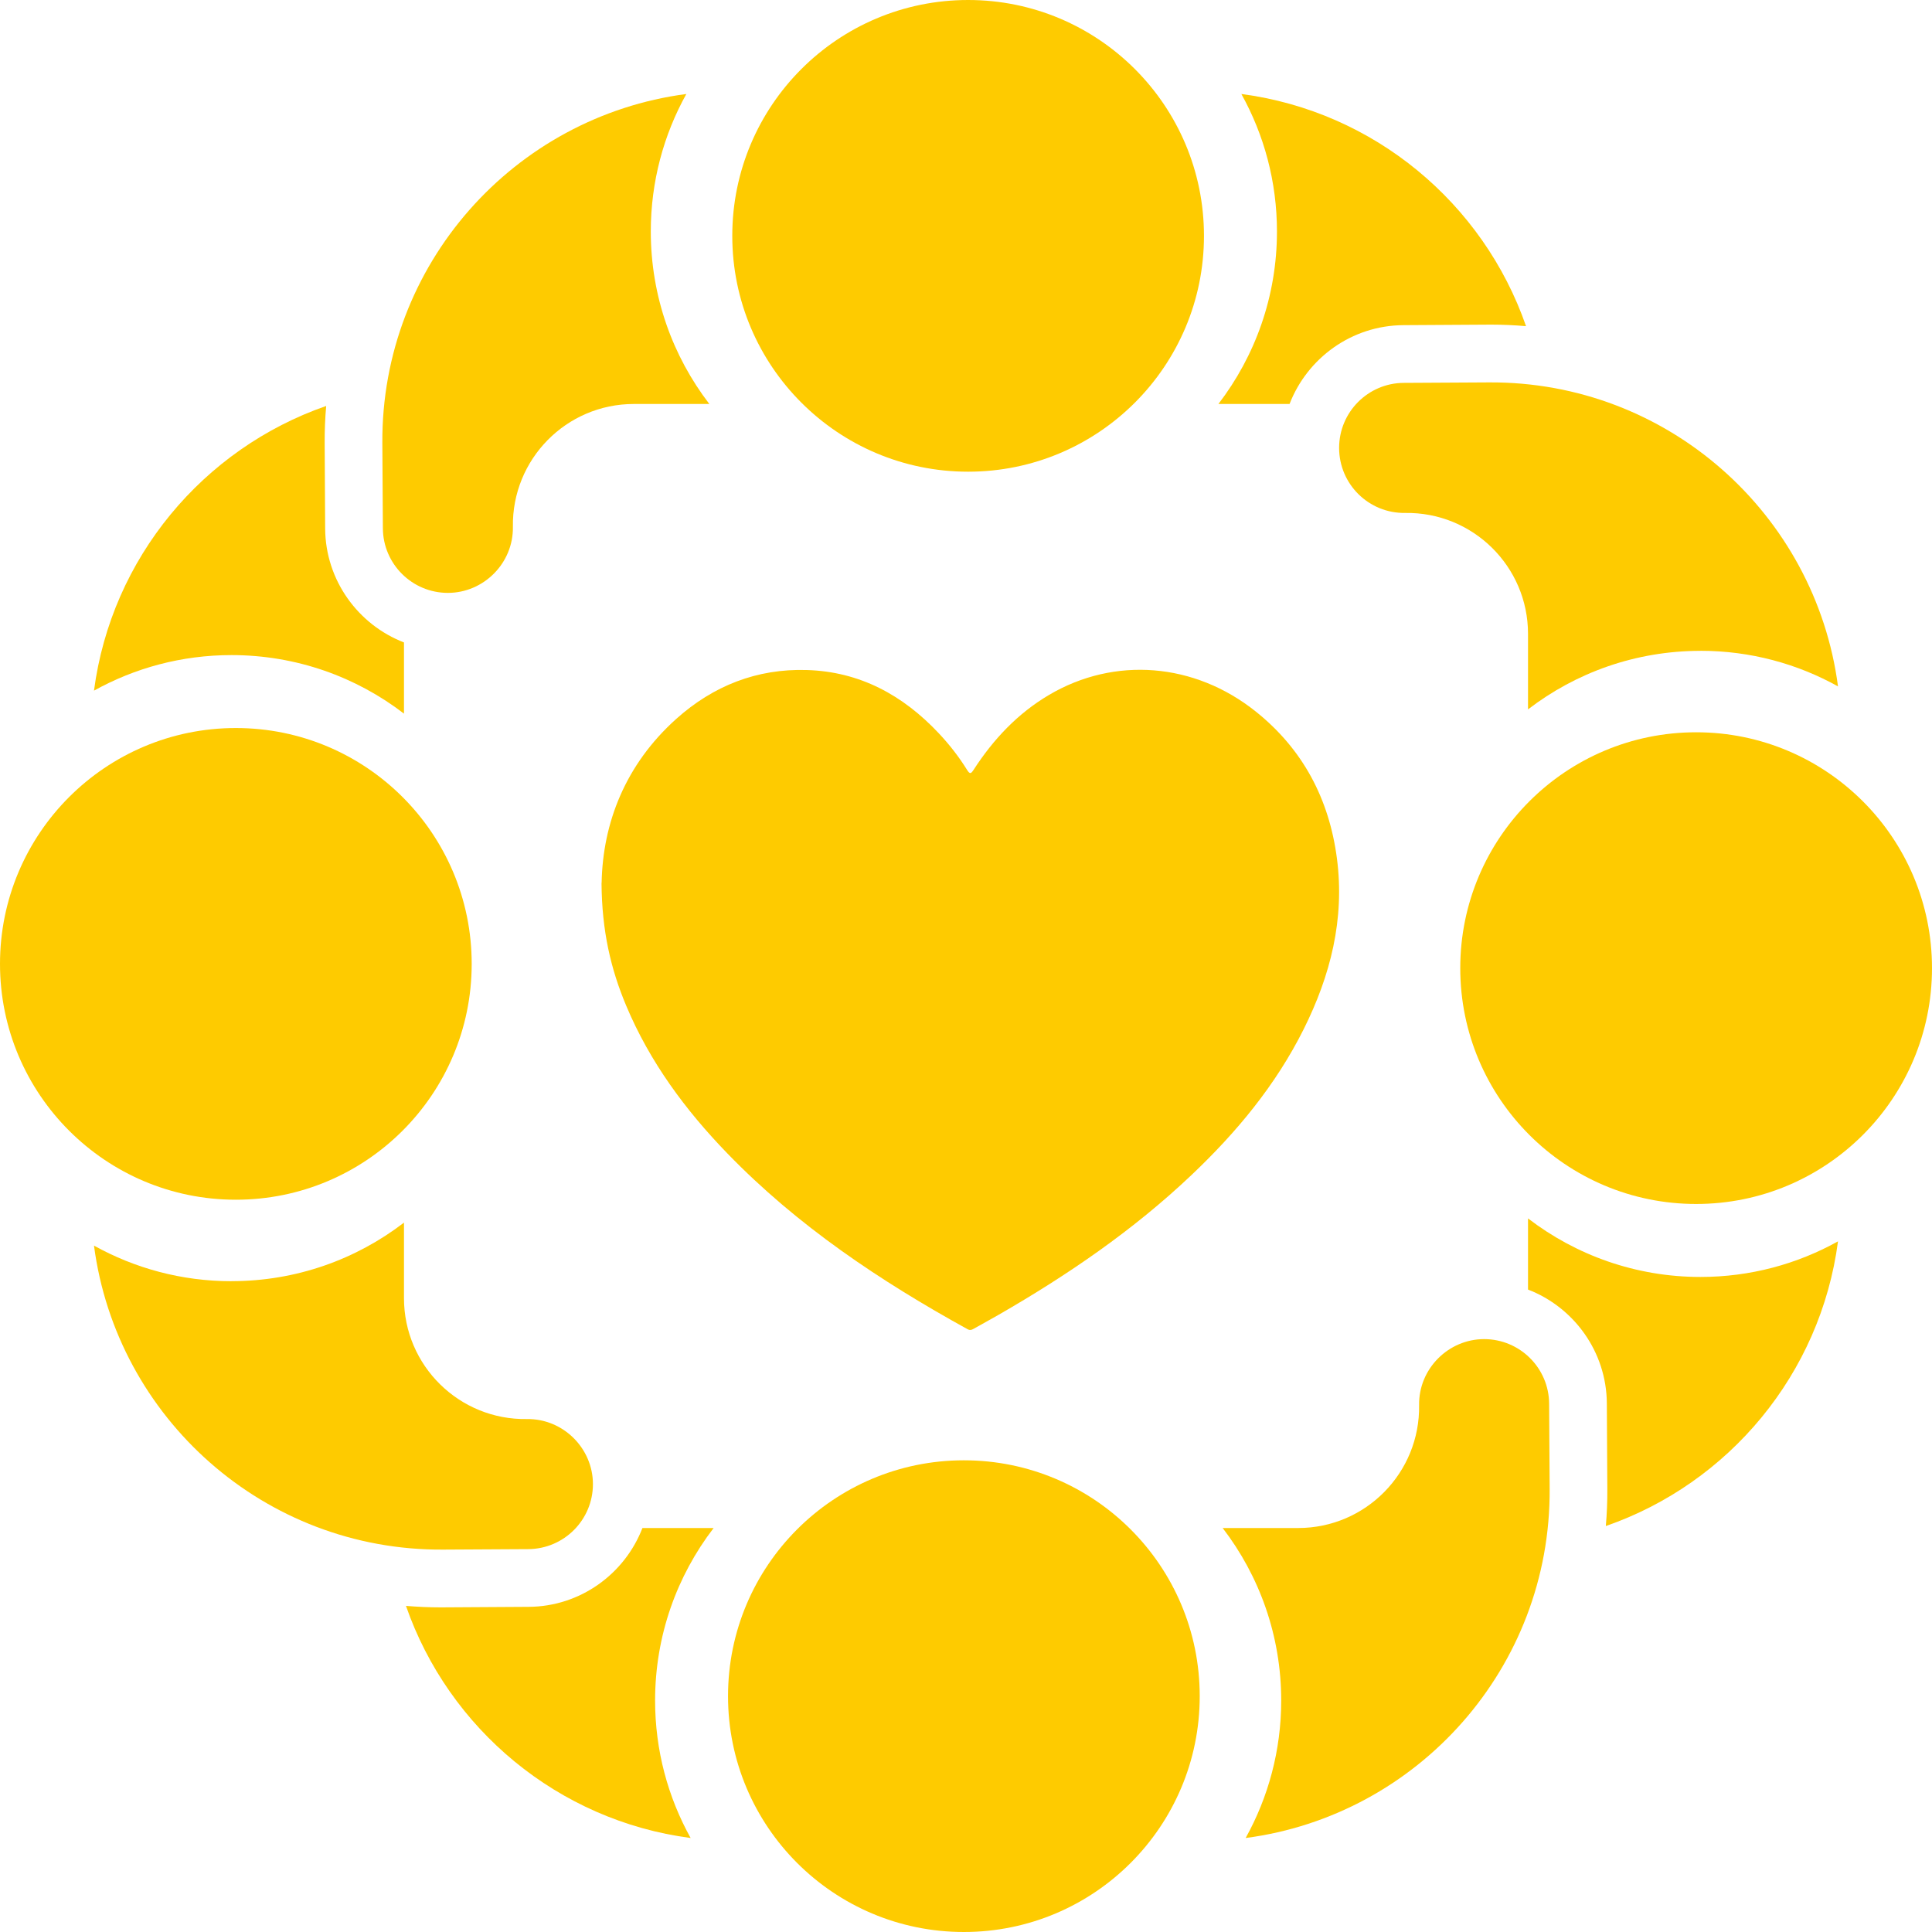 <?xml version="1.0" encoding="UTF-8"?> <svg xmlns="http://www.w3.org/2000/svg" width="40" height="40" viewBox="0 0 40 40" fill="none"><g clip-path="url(#clip0_10812_6005)"><path d="M4.883 15.073C7.58 15.073 9.766 17.259 9.766 19.956C9.766 22.653 7.58 24.839 4.883 24.839C2.186 24.839 0 22.653 0 19.956C0 17.259 2.186 15.073 4.883 15.073Z" fill="#FECB00"></path><path d="M4.793 26.526C3.76 26.526 2.79 26.258 1.946 25.789C2.415 29.357 5.476 32.105 9.172 32.083L10.937 32.073C11.678 32.068 12.276 31.467 12.276 30.727C12.276 29.986 11.66 29.369 10.908 29.38C9.51 29.402 8.364 28.275 8.364 26.876V25.313C7.375 26.073 6.137 26.525 4.793 26.525V26.526Z" fill="#FECB00"></path><path d="M35.117 24.927C32.419 24.927 30.233 22.741 30.233 20.044C30.233 17.347 32.419 15.161 35.117 15.161C37.813 15.161 40 17.347 40 20.044C40 22.741 37.813 24.927 35.117 24.927Z" fill="#FECB00"></path><path d="M35.207 13.474C36.24 13.474 37.211 13.742 38.054 14.211C37.586 10.643 34.524 7.895 30.828 7.917L29.063 7.927C28.323 7.931 27.725 8.533 27.725 9.273C27.725 10.025 28.34 10.631 29.092 10.62C30.49 10.598 31.636 11.725 31.636 13.123V14.687C32.625 13.927 33.863 13.475 35.207 13.475V13.474Z" fill="#FECB00"></path><path d="M24.927 4.883C24.927 7.58 22.741 9.766 20.044 9.766C17.347 9.766 15.161 7.58 15.161 4.883C15.161 2.186 17.347 0 20.044 0C22.741 0 24.927 2.186 24.927 4.883H24.927Z" fill="#FECB00"></path><path d="M13.474 4.793C13.474 3.759 13.741 2.789 14.21 1.946C10.643 2.414 7.894 5.475 7.916 9.171L7.927 10.937C7.931 11.677 8.533 12.275 9.273 12.275C10.013 12.275 10.631 11.66 10.619 10.908C10.597 9.509 11.725 8.364 13.123 8.364H14.686C13.927 7.375 13.474 6.137 13.474 4.793H13.474Z" fill="#FECB00"></path><path d="M15.073 35.117C15.073 32.42 17.259 30.234 19.956 30.234C22.653 30.234 24.839 32.42 24.839 35.117C24.839 37.814 22.653 40 19.956 40C17.259 40 15.073 37.814 15.073 35.117Z" fill="#FECB00"></path><path d="M26.526 35.207C26.526 36.24 26.258 37.211 25.79 38.054C29.357 37.586 32.106 34.524 32.084 30.828L32.073 29.063C32.069 28.323 31.467 27.725 30.727 27.725C29.987 27.725 29.369 28.34 29.381 29.092C29.403 30.49 28.275 31.636 26.877 31.636H25.314C26.073 32.625 26.526 33.863 26.526 35.207H26.526Z" fill="#FECB00"></path><path d="M6.732 10.944L6.722 9.179C6.72 8.919 6.731 8.66 6.753 8.405C4.208 9.289 2.307 11.55 1.946 14.299C2.79 13.83 3.76 13.563 4.793 13.563C6.137 13.563 7.375 14.015 8.364 14.775V13.301C7.417 12.935 6.739 12.017 6.732 10.944Z" fill="#FECB00"></path><path d="M26.699 8.364C27.065 7.416 27.983 6.738 29.056 6.732L30.872 6.721C31.116 6.721 31.357 6.732 31.595 6.753C30.712 4.208 28.451 2.307 25.701 1.946C26.17 2.789 26.438 3.759 26.438 4.793C26.438 6.137 25.985 7.374 25.226 8.364H26.699Z" fill="#FECB00"></path><path d="M35.207 26.438C33.863 26.438 32.626 25.985 31.636 25.226V26.699C32.584 27.065 33.261 27.983 33.268 29.056L33.278 30.822C33.28 31.082 33.269 31.34 33.247 31.595C35.792 30.712 37.692 28.451 38.054 25.701C37.21 26.17 36.24 26.438 35.207 26.438Z" fill="#FECB00"></path><path d="M14.775 31.636H13.301C12.935 32.584 12.017 33.262 10.944 33.268L9.128 33.279C8.885 33.279 8.644 33.268 8.405 33.248C9.289 35.792 11.55 37.693 14.299 38.054C13.83 37.211 13.563 36.241 13.563 35.207C13.563 33.864 14.015 32.626 14.775 31.636Z" fill="#FECB00"></path><path d="M12.456 18.279C12.479 17.04 12.946 15.83 14.001 14.884C14.766 14.199 15.669 13.841 16.701 13.872C17.8 13.904 18.693 14.391 19.435 15.18C19.655 15.414 19.853 15.667 20.022 15.94C20.082 16.036 20.105 16.018 20.158 15.937C20.566 15.307 21.069 14.771 21.72 14.387C23.074 13.588 24.729 13.716 26 14.732C26.976 15.512 27.519 16.543 27.68 17.775C27.843 19.028 27.547 20.197 26.99 21.311C26.412 22.467 25.6 23.445 24.667 24.329C23.462 25.471 22.103 26.4 20.669 27.225C20.499 27.323 20.326 27.416 20.155 27.513C20.113 27.538 20.078 27.545 20.031 27.519C18.218 26.519 16.509 25.377 15.06 23.881C14.189 22.982 13.454 21.987 12.966 20.825C12.645 20.062 12.46 19.27 12.454 18.279L12.456 18.279Z" fill="#FECB00"></path></g><defs><clipPath id="clip0_10812_6005"><rect width="40" height="40" fill="white"></rect></clipPath></defs></svg> 